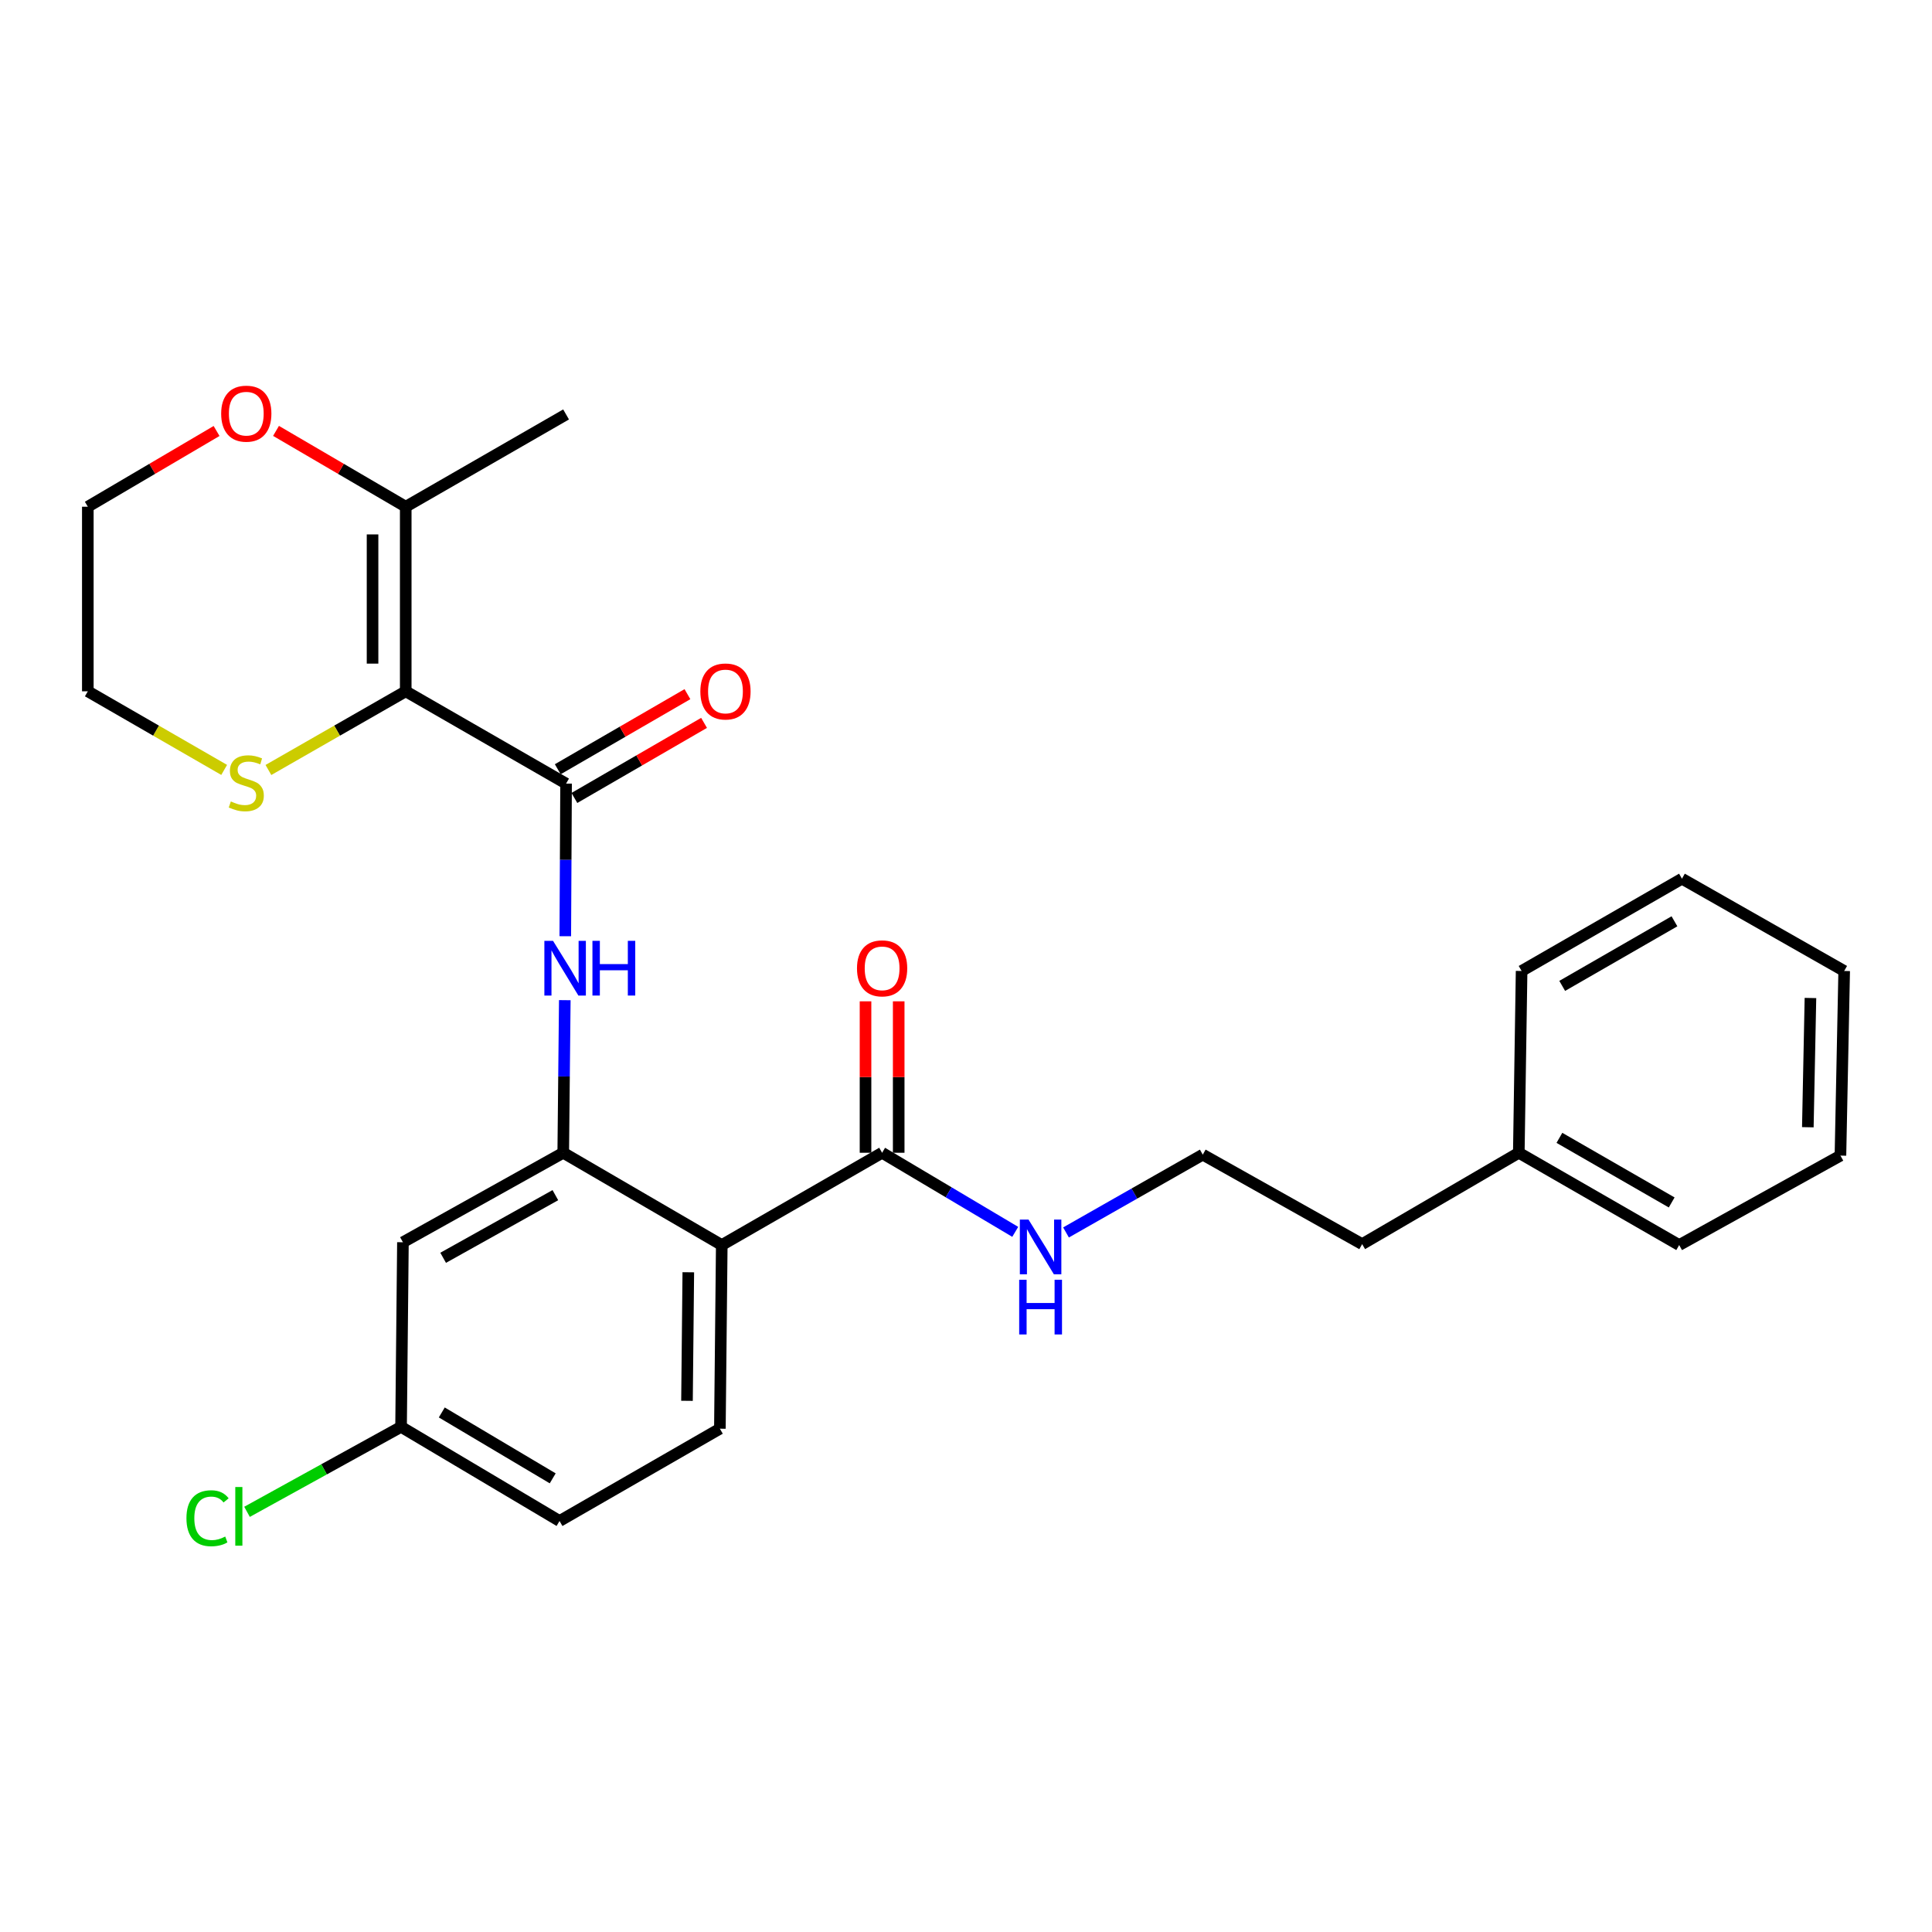 <?xml version='1.0' encoding='iso-8859-1'?>
<svg version='1.1' baseProfile='full'
              xmlns='http://www.w3.org/2000/svg'
                      xmlns:rdkit='http://www.rdkit.org/xml'
                      xmlns:xlink='http://www.w3.org/1999/xlink'
                  xml:space='preserve'
width='1000px' height='1000px' viewBox='0 0 1000 1000'>
<!-- END OF HEADER -->
<rect style='opacity:1.0;fill:#FFFFFF;stroke:none' width='1000' height='1000' x='0' y='0'> </rect>
<path class='bond-0' d='M 210.006,357.821 L 293.002,405.592' style='fill:none;fill-rule:evenodd;stroke:#000000;stroke-width:6px;stroke-linecap:butt;stroke-linejoin:miter;stroke-opacity:1' />
<path class='bond-4' d='M 210.006,357.821 L 210.006,262.279' style='fill:none;fill-rule:evenodd;stroke:#000000;stroke-width:6px;stroke-linecap:butt;stroke-linejoin:miter;stroke-opacity:1' />
<path class='bond-4' d='M 192.832,343.49 L 192.832,276.61' style='fill:none;fill-rule:evenodd;stroke:#000000;stroke-width:6px;stroke-linecap:butt;stroke-linejoin:miter;stroke-opacity:1' />
<path class='bond-6' d='M 210.006,357.821 L 174.47,378.181' style='fill:none;fill-rule:evenodd;stroke:#000000;stroke-width:6px;stroke-linecap:butt;stroke-linejoin:miter;stroke-opacity:1' />
<path class='bond-6' d='M 174.47,378.181 L 138.935,398.541' style='fill:none;fill-rule:evenodd;stroke:#CCCC00;stroke-width:6px;stroke-linecap:butt;stroke-linejoin:miter;stroke-opacity:1' />
<path class='bond-3' d='M 293.002,405.592 L 292.796,445.089' style='fill:none;fill-rule:evenodd;stroke:#000000;stroke-width:6px;stroke-linecap:butt;stroke-linejoin:miter;stroke-opacity:1' />
<path class='bond-3' d='M 292.796,445.089 L 292.591,484.586' style='fill:none;fill-rule:evenodd;stroke:#0000FF;stroke-width:6px;stroke-linecap:butt;stroke-linejoin:miter;stroke-opacity:1' />
<path class='bond-9' d='M 297.304,413.023 L 330.863,393.591' style='fill:none;fill-rule:evenodd;stroke:#000000;stroke-width:6px;stroke-linecap:butt;stroke-linejoin:miter;stroke-opacity:1' />
<path class='bond-9' d='M 330.863,393.591 L 364.421,374.16' style='fill:none;fill-rule:evenodd;stroke:#FF0000;stroke-width:6px;stroke-linecap:butt;stroke-linejoin:miter;stroke-opacity:1' />
<path class='bond-9' d='M 288.699,398.161 L 322.257,378.729' style='fill:none;fill-rule:evenodd;stroke:#000000;stroke-width:6px;stroke-linecap:butt;stroke-linejoin:miter;stroke-opacity:1' />
<path class='bond-9' d='M 322.257,378.729 L 355.815,359.298' style='fill:none;fill-rule:evenodd;stroke:#FF0000;stroke-width:6px;stroke-linecap:butt;stroke-linejoin:miter;stroke-opacity:1' />
<path class='bond-1' d='M 373.584,644.438 L 291.532,596.667' style='fill:none;fill-rule:evenodd;stroke:#000000;stroke-width:6px;stroke-linecap:butt;stroke-linejoin:miter;stroke-opacity:1' />
<path class='bond-5' d='M 373.584,644.438 L 456.58,596.667' style='fill:none;fill-rule:evenodd;stroke:#000000;stroke-width:6px;stroke-linecap:butt;stroke-linejoin:miter;stroke-opacity:1' />
<path class='bond-8' d='M 373.584,644.438 L 372.61,739.493' style='fill:none;fill-rule:evenodd;stroke:#000000;stroke-width:6px;stroke-linecap:butt;stroke-linejoin:miter;stroke-opacity:1' />
<path class='bond-8' d='M 356.265,658.52 L 355.584,725.059' style='fill:none;fill-rule:evenodd;stroke:#000000;stroke-width:6px;stroke-linecap:butt;stroke-linejoin:miter;stroke-opacity:1' />
<path class='bond-2' d='M 291.532,596.667 L 291.935,557.175' style='fill:none;fill-rule:evenodd;stroke:#000000;stroke-width:6px;stroke-linecap:butt;stroke-linejoin:miter;stroke-opacity:1' />
<path class='bond-2' d='M 291.935,557.175 L 292.337,517.683' style='fill:none;fill-rule:evenodd;stroke:#0000FF;stroke-width:6px;stroke-linecap:butt;stroke-linejoin:miter;stroke-opacity:1' />
<path class='bond-7' d='M 291.532,596.667 L 208.555,642.988' style='fill:none;fill-rule:evenodd;stroke:#000000;stroke-width:6px;stroke-linecap:butt;stroke-linejoin:miter;stroke-opacity:1' />
<path class='bond-7' d='M 287.457,618.61 L 229.373,651.035' style='fill:none;fill-rule:evenodd;stroke:#000000;stroke-width:6px;stroke-linecap:butt;stroke-linejoin:miter;stroke-opacity:1' />
<path class='bond-10' d='M 210.006,262.279 L 176.436,242.653' style='fill:none;fill-rule:evenodd;stroke:#000000;stroke-width:6px;stroke-linecap:butt;stroke-linejoin:miter;stroke-opacity:1' />
<path class='bond-10' d='M 176.436,242.653 L 142.867,223.028' style='fill:none;fill-rule:evenodd;stroke:#FF0000;stroke-width:6px;stroke-linecap:butt;stroke-linejoin:miter;stroke-opacity:1' />
<path class='bond-18' d='M 210.006,262.279 L 293.002,214.517' style='fill:none;fill-rule:evenodd;stroke:#000000;stroke-width:6px;stroke-linecap:butt;stroke-linejoin:miter;stroke-opacity:1' />
<path class='bond-11' d='M 465.166,596.667 L 465.166,557.475' style='fill:none;fill-rule:evenodd;stroke:#000000;stroke-width:6px;stroke-linecap:butt;stroke-linejoin:miter;stroke-opacity:1' />
<path class='bond-11' d='M 465.166,557.475 L 465.166,518.283' style='fill:none;fill-rule:evenodd;stroke:#FF0000;stroke-width:6px;stroke-linecap:butt;stroke-linejoin:miter;stroke-opacity:1' />
<path class='bond-11' d='M 447.993,596.667 L 447.993,557.475' style='fill:none;fill-rule:evenodd;stroke:#000000;stroke-width:6px;stroke-linecap:butt;stroke-linejoin:miter;stroke-opacity:1' />
<path class='bond-11' d='M 447.993,557.475 L 447.993,518.283' style='fill:none;fill-rule:evenodd;stroke:#FF0000;stroke-width:6px;stroke-linecap:butt;stroke-linejoin:miter;stroke-opacity:1' />
<path class='bond-12' d='M 456.58,596.667 L 491.033,617.135' style='fill:none;fill-rule:evenodd;stroke:#000000;stroke-width:6px;stroke-linecap:butt;stroke-linejoin:miter;stroke-opacity:1' />
<path class='bond-12' d='M 491.033,617.135 L 525.486,637.604' style='fill:none;fill-rule:evenodd;stroke:#0000FF;stroke-width:6px;stroke-linecap:butt;stroke-linejoin:miter;stroke-opacity:1' />
<path class='bond-19' d='M 116.03,398.507 L 80.743,378.164' style='fill:none;fill-rule:evenodd;stroke:#CCCC00;stroke-width:6px;stroke-linecap:butt;stroke-linejoin:miter;stroke-opacity:1' />
<path class='bond-19' d='M 80.743,378.164 L 45.455,357.821' style='fill:none;fill-rule:evenodd;stroke:#000000;stroke-width:6px;stroke-linecap:butt;stroke-linejoin:miter;stroke-opacity:1' />
<path class='bond-13' d='M 208.555,642.988 L 207.592,738.539' style='fill:none;fill-rule:evenodd;stroke:#000000;stroke-width:6px;stroke-linecap:butt;stroke-linejoin:miter;stroke-opacity:1' />
<path class='bond-28' d='M 372.61,739.493 L 289.615,787.264' style='fill:none;fill-rule:evenodd;stroke:#000000;stroke-width:6px;stroke-linecap:butt;stroke-linejoin:miter;stroke-opacity:1' />
<path class='bond-27' d='M 112.098,223.077 L 78.776,242.678' style='fill:none;fill-rule:evenodd;stroke:#FF0000;stroke-width:6px;stroke-linecap:butt;stroke-linejoin:miter;stroke-opacity:1' />
<path class='bond-27' d='M 78.776,242.678 L 45.455,262.279' style='fill:none;fill-rule:evenodd;stroke:#000000;stroke-width:6px;stroke-linecap:butt;stroke-linejoin:miter;stroke-opacity:1' />
<path class='bond-16' d='M 551.766,637.917 L 587.159,617.778' style='fill:none;fill-rule:evenodd;stroke:#0000FF;stroke-width:6px;stroke-linecap:butt;stroke-linejoin:miter;stroke-opacity:1' />
<path class='bond-16' d='M 587.159,617.778 L 622.552,597.64' style='fill:none;fill-rule:evenodd;stroke:#000000;stroke-width:6px;stroke-linecap:butt;stroke-linejoin:miter;stroke-opacity:1' />
<path class='bond-14' d='M 207.592,738.539 L 289.615,787.264' style='fill:none;fill-rule:evenodd;stroke:#000000;stroke-width:6px;stroke-linecap:butt;stroke-linejoin:miter;stroke-opacity:1' />
<path class='bond-14' d='M 228.666,731.083 L 286.082,765.191' style='fill:none;fill-rule:evenodd;stroke:#000000;stroke-width:6px;stroke-linecap:butt;stroke-linejoin:miter;stroke-opacity:1' />
<path class='bond-15' d='M 207.592,738.539 L 167.726,760.531' style='fill:none;fill-rule:evenodd;stroke:#000000;stroke-width:6px;stroke-linecap:butt;stroke-linejoin:miter;stroke-opacity:1' />
<path class='bond-15' d='M 167.726,760.531 L 127.86,782.523' style='fill:none;fill-rule:evenodd;stroke:#00CC00;stroke-width:6px;stroke-linecap:butt;stroke-linejoin:miter;stroke-opacity:1' />
<path class='bond-21' d='M 622.552,597.64 L 705.052,643.961' style='fill:none;fill-rule:evenodd;stroke:#000000;stroke-width:6px;stroke-linecap:butt;stroke-linejoin:miter;stroke-opacity:1' />
<path class='bond-17' d='M 786.13,596.667 L 705.052,643.961' style='fill:none;fill-rule:evenodd;stroke:#000000;stroke-width:6px;stroke-linecap:butt;stroke-linejoin:miter;stroke-opacity:1' />
<path class='bond-22' d='M 786.13,596.667 L 869.145,644.438' style='fill:none;fill-rule:evenodd;stroke:#000000;stroke-width:6px;stroke-linecap:butt;stroke-linejoin:miter;stroke-opacity:1' />
<path class='bond-22' d='M 807.148,588.947 L 865.259,622.387' style='fill:none;fill-rule:evenodd;stroke:#000000;stroke-width:6px;stroke-linecap:butt;stroke-linejoin:miter;stroke-opacity:1' />
<path class='bond-23' d='M 786.13,596.667 L 787.58,502.575' style='fill:none;fill-rule:evenodd;stroke:#000000;stroke-width:6px;stroke-linecap:butt;stroke-linejoin:miter;stroke-opacity:1' />
<path class='bond-20' d='M 45.455,357.821 L 45.455,262.279' style='fill:none;fill-rule:evenodd;stroke:#000000;stroke-width:6px;stroke-linecap:butt;stroke-linejoin:miter;stroke-opacity:1' />
<path class='bond-25' d='M 869.145,644.438 L 952.609,598.136' style='fill:none;fill-rule:evenodd;stroke:#000000;stroke-width:6px;stroke-linecap:butt;stroke-linejoin:miter;stroke-opacity:1' />
<path class='bond-24' d='M 787.58,502.575 L 870.576,454.813' style='fill:none;fill-rule:evenodd;stroke:#000000;stroke-width:6px;stroke-linecap:butt;stroke-linejoin:miter;stroke-opacity:1' />
<path class='bond-24' d='M 808.596,510.295 L 866.693,476.862' style='fill:none;fill-rule:evenodd;stroke:#000000;stroke-width:6px;stroke-linecap:butt;stroke-linejoin:miter;stroke-opacity:1' />
<path class='bond-26' d='M 870.576,454.813 L 954.545,502.575' style='fill:none;fill-rule:evenodd;stroke:#000000;stroke-width:6px;stroke-linecap:butt;stroke-linejoin:miter;stroke-opacity:1' />
<path class='bond-29' d='M 952.609,598.136 L 954.545,502.575' style='fill:none;fill-rule:evenodd;stroke:#000000;stroke-width:6px;stroke-linecap:butt;stroke-linejoin:miter;stroke-opacity:1' />
<path class='bond-29' d='M 935.729,583.454 L 937.085,516.561' style='fill:none;fill-rule:evenodd;stroke:#000000;stroke-width:6px;stroke-linecap:butt;stroke-linejoin:miter;stroke-opacity:1' />
<path  class='atom-4' d='M 286.245 486.974
L 295.525 501.974
Q 296.445 503.454, 297.925 506.134
Q 299.405 508.814, 299.485 508.974
L 299.485 486.974
L 303.245 486.974
L 303.245 515.294
L 299.365 515.294
L 289.405 498.894
Q 288.245 496.974, 287.005 494.774
Q 285.805 492.574, 285.445 491.894
L 285.445 515.294
L 281.765 515.294
L 281.765 486.974
L 286.245 486.974
' fill='#0000FF'/>
<path  class='atom-4' d='M 306.645 486.974
L 310.485 486.974
L 310.485 499.014
L 324.965 499.014
L 324.965 486.974
L 328.805 486.974
L 328.805 515.294
L 324.965 515.294
L 324.965 502.214
L 310.485 502.214
L 310.485 515.294
L 306.645 515.294
L 306.645 486.974
' fill='#0000FF'/>
<path  class='atom-7' d='M 119.477 414.825
Q 119.797 414.945, 121.117 415.505
Q 122.437 416.065, 123.877 416.425
Q 125.357 416.745, 126.797 416.745
Q 129.477 416.745, 131.037 415.465
Q 132.597 414.145, 132.597 411.865
Q 132.597 410.305, 131.797 409.345
Q 131.037 408.385, 129.837 407.865
Q 128.637 407.345, 126.637 406.745
Q 124.117 405.985, 122.597 405.265
Q 121.117 404.545, 120.037 403.025
Q 118.997 401.505, 118.997 398.945
Q 118.997 395.385, 121.397 393.185
Q 123.837 390.985, 128.637 390.985
Q 131.917 390.985, 135.637 392.545
L 134.717 395.625
Q 131.317 394.225, 128.757 394.225
Q 125.997 394.225, 124.477 395.385
Q 122.957 396.505, 122.997 398.465
Q 122.997 399.985, 123.757 400.905
Q 124.557 401.825, 125.677 402.345
Q 126.837 402.865, 128.757 403.465
Q 131.317 404.265, 132.837 405.065
Q 134.357 405.865, 135.437 407.505
Q 136.557 409.105, 136.557 411.865
Q 136.557 415.785, 133.917 417.905
Q 131.317 419.985, 126.957 419.985
Q 124.437 419.985, 122.517 419.425
Q 120.637 418.905, 118.397 417.985
L 119.477 414.825
' fill='#CCCC00'/>
<path  class='atom-10' d='M 362.501 357.901
Q 362.501 351.101, 365.861 347.301
Q 369.221 343.501, 375.501 343.501
Q 381.781 343.501, 385.141 347.301
Q 388.501 351.101, 388.501 357.901
Q 388.501 364.781, 385.101 368.701
Q 381.701 372.581, 375.501 372.581
Q 369.261 372.581, 365.861 368.701
Q 362.501 364.821, 362.501 357.901
M 375.501 369.381
Q 379.821 369.381, 382.141 366.501
Q 384.501 363.581, 384.501 357.901
Q 384.501 352.341, 382.141 349.541
Q 379.821 346.701, 375.501 346.701
Q 371.181 346.701, 368.821 349.501
Q 366.501 352.301, 366.501 357.901
Q 366.501 363.621, 368.821 366.501
Q 371.181 369.381, 375.501 369.381
' fill='#FF0000'/>
<path  class='atom-11' d='M 114.477 214.111
Q 114.477 207.311, 117.837 203.511
Q 121.197 199.711, 127.477 199.711
Q 133.757 199.711, 137.117 203.511
Q 140.477 207.311, 140.477 214.111
Q 140.477 220.991, 137.077 224.911
Q 133.677 228.791, 127.477 228.791
Q 121.237 228.791, 117.837 224.911
Q 114.477 221.031, 114.477 214.111
M 127.477 225.591
Q 131.797 225.591, 134.117 222.711
Q 136.477 219.791, 136.477 214.111
Q 136.477 208.551, 134.117 205.751
Q 131.797 202.911, 127.477 202.911
Q 123.157 202.911, 120.797 205.711
Q 118.477 208.511, 118.477 214.111
Q 118.477 219.831, 120.797 222.711
Q 123.157 225.591, 127.477 225.591
' fill='#FF0000'/>
<path  class='atom-12' d='M 443.58 501.214
Q 443.58 494.414, 446.94 490.614
Q 450.3 486.814, 456.58 486.814
Q 462.86 486.814, 466.22 490.614
Q 469.58 494.414, 469.58 501.214
Q 469.58 508.094, 466.18 512.014
Q 462.78 515.894, 456.58 515.894
Q 450.34 515.894, 446.94 512.014
Q 443.58 508.134, 443.58 501.214
M 456.58 512.694
Q 460.9 512.694, 463.22 509.814
Q 465.58 506.894, 465.58 501.214
Q 465.58 495.654, 463.22 492.854
Q 460.9 490.014, 456.58 490.014
Q 452.26 490.014, 449.9 492.814
Q 447.58 495.614, 447.58 501.214
Q 447.58 506.934, 449.9 509.814
Q 452.26 512.694, 456.58 512.694
' fill='#FF0000'/>
<path  class='atom-13' d='M 532.352 631.241
L 541.632 646.241
Q 542.552 647.721, 544.032 650.401
Q 545.512 653.081, 545.592 653.241
L 545.592 631.241
L 549.352 631.241
L 549.352 659.561
L 545.472 659.561
L 535.512 643.161
Q 534.352 641.241, 533.112 639.041
Q 531.912 636.841, 531.552 636.161
L 531.552 659.561
L 527.872 659.561
L 527.872 631.241
L 532.352 631.241
' fill='#0000FF'/>
<path  class='atom-13' d='M 527.532 662.393
L 531.372 662.393
L 531.372 674.433
L 545.852 674.433
L 545.852 662.393
L 549.692 662.393
L 549.692 690.713
L 545.852 690.713
L 545.852 677.633
L 531.372 677.633
L 531.372 690.713
L 527.532 690.713
L 527.532 662.393
' fill='#0000FF'/>
<path  class='atom-16' d='M 96.503 785.84
Q 96.503 778.8, 99.783 775.12
Q 103.103 771.4, 109.383 771.4
Q 115.223 771.4, 118.343 775.52
L 115.703 777.68
Q 113.423 774.68, 109.383 774.68
Q 105.103 774.68, 102.823 777.56
Q 100.583 780.4, 100.583 785.84
Q 100.583 791.44, 102.903 794.32
Q 105.263 797.2, 109.823 797.2
Q 112.943 797.2, 116.583 795.32
L 117.703 798.32
Q 116.223 799.28, 113.983 799.84
Q 111.743 800.4, 109.263 800.4
Q 103.103 800.4, 99.783 796.64
Q 96.503 792.88, 96.503 785.84
' fill='#00CC00'/>
<path  class='atom-16' d='M 121.783 769.68
L 125.463 769.68
L 125.463 800.04
L 121.783 800.04
L 121.783 769.68
' fill='#00CC00'/>
</svg>
